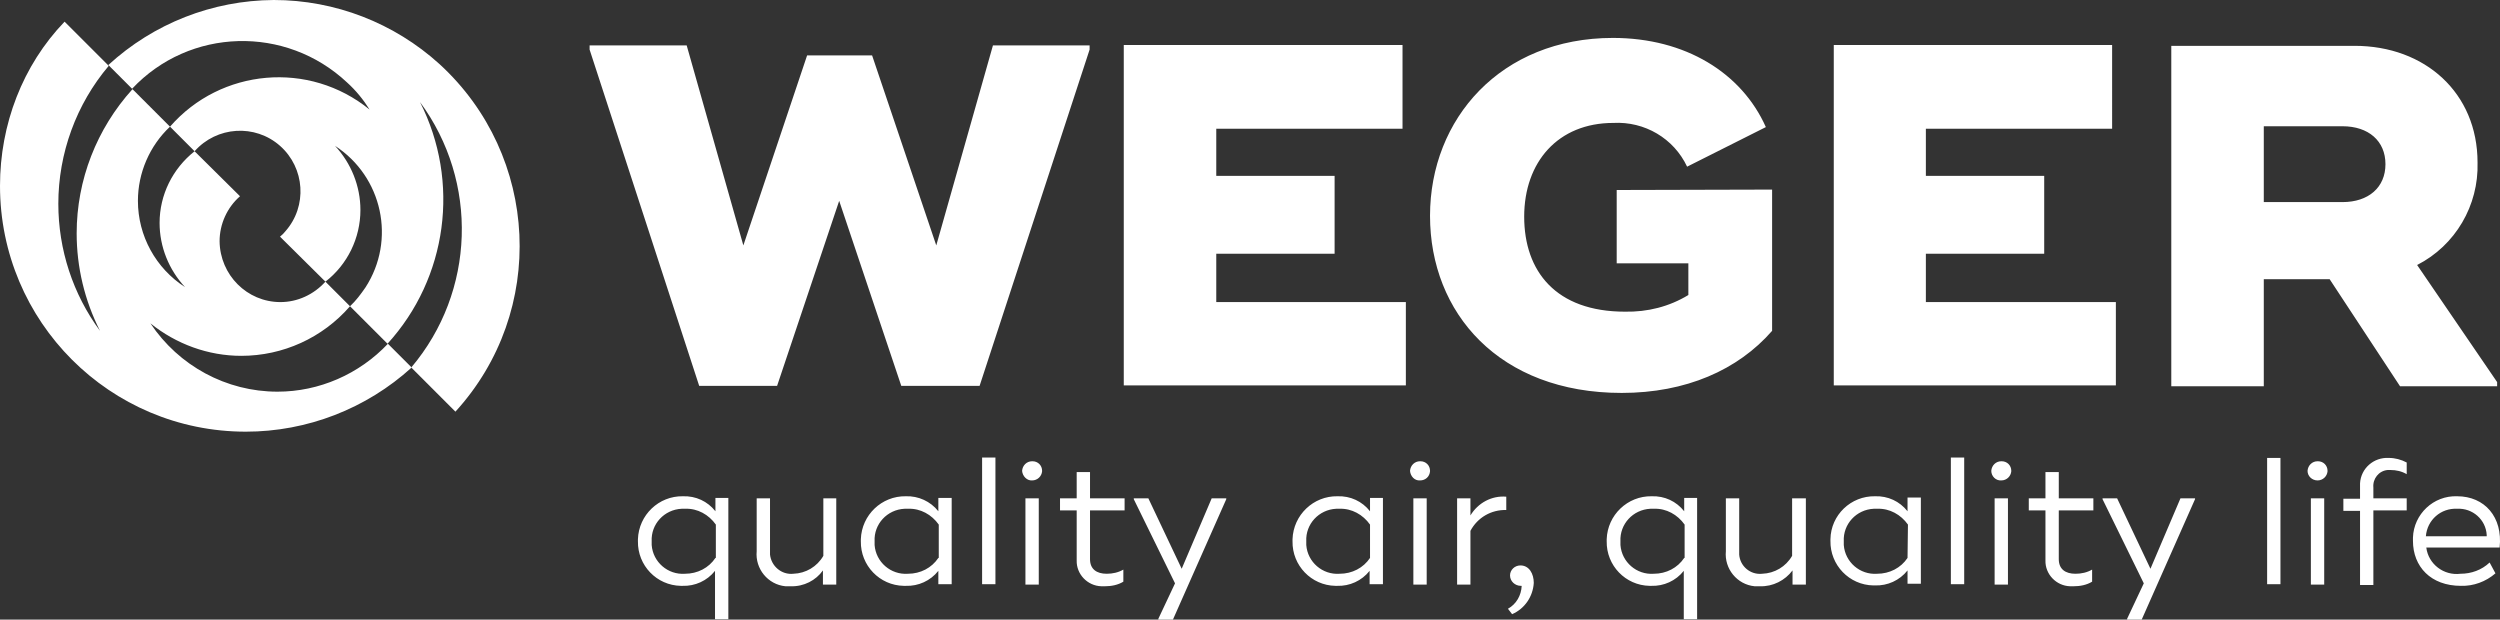 <?xml version="1.0" encoding="UTF-8"?>
<svg id="Ebene_2" xmlns="http://www.w3.org/2000/svg" viewBox="0 0 599.99 148.7">
  <rect x="0" y="0" width="599.99" height="148.7" fill="#333333" stroke="none"/>
  <defs>
    <style>
      .cls-1 {
        fill: #fff;
      }
    </style>
  </defs>
  <g id="Ebene_2-2" data-name="Ebene_2">
    <g id="layer">
      <g>
        <path class="cls-1" d="M26,15.6l5.7,5.7c13.8-14.7,36.9-15.3,51.6-1.5,2.1,1.9,3.9,4.1,5.4,6.5-14.5-11.8-35.7-9.9-47.9,4.1l5.9,5.9c5.3-6,14.5-6.6,20.5-1.3,6,5.3,6.6,14.5,1.3,20.5-.4.5-.8.9-1.3,1.3l10.9,10.8c5.3-4.1,8.4-10.5,8.4-17.2,0-5.7-2.2-11.2-6.1-15.4,11.4,7.4,14.7,22.6,7.3,34-1.1,1.6-2.3,3.2-3.7,4.5l9,9c14.4-15.8,17.5-38.9,7.8-58,14.1,19.1,13.3,45.5-2.1,63.7l10.6,10.6c22-24.1,20.2-61.4-3.8-83.4C94.6,5.5,80.4,0,65.7,0c-14.7.1-28.8,5.6-39.7,15.6"/>
        <path class="cls-1" d="M0,44.6c0,32.6,26.4,59,59,59h0c14.7,0,28.9-5.5,39.8-15.4l-5.7-5.7c-6.9,7.3-16.5,11.5-26.5,11.5-12.3,0-23.7-6.2-30.5-16.4,6.2,5,13.9,7.8,21.8,7.8,10,0,19.5-4.3,26.1-11.9l-5.9-5.9c-2.8,3.1-6.7,4.9-10.8,4.9-8,0-14.5-6.5-14.6-14.6,0-4.1,1.8-8.1,4.9-10.8l-10.9-10.8c-5.3,4.2-8.4,10.5-8.4,17.2,0,5.7,2.2,11.2,6.1,15.4-7-4.5-11.3-12.3-11.3-20.7,0-6.7,2.8-13.2,7.7-17.8l-9-9c-8.6,9.5-13.4,21.8-13.4,34.6,0,8.1,1.9,16.1,5.6,23.4-6.5-8.8-10-19.5-10-30.5,0-12.1,4.3-23.9,12.1-33.1L15.5,5.2C5.4,15.7,0,29.9,0,44.6M171.7,119.6v3.1c-1.9-2.4-4.7-3.7-7.8-3.6-5.8-.1-10.6,4.5-10.8,10.3v.5c-.1,5.8,4.5,10.6,10.3,10.7h.4c3,.1,5.9-1.2,7.8-3.6v11.6h3.2v-29.1h-3.1v.1h0ZM171.7,133.9c-1.6,2.4-4.3,3.8-7.3,3.8-4.1.3-7.7-2.8-8-6.9v-.9c-.2-4.1,3-7.6,7.2-7.8h.9c2.9-.1,5.6,1.4,7.3,3.8v8h-.1,0ZM197.6,119.6v13.8c-1.5,2.6-4.2,4.2-7.2,4.3-2.8.3-5.3-1.8-5.6-4.6v-13.5h-3.2v12.7c-.4,4.2,2.7,8,6.9,8.4h1.3c3.1.1,6-1.4,7.7-3.8v3.4h3.2v-20.7h-3.1,0ZM225.2,119.6v3.1c-1.9-2.4-4.8-3.7-7.8-3.6-5.8-.1-10.6,4.5-10.8,10.3v.5c-.1,5.8,4.5,10.6,10.3,10.7h.5c3,.1,5.9-1.2,7.8-3.6v3.2h3.2v-20.7h-3.2v.1h0ZM225.2,133.9c-1.6,2.4-4.3,3.8-7.3,3.8-4.1.3-7.7-2.8-8-6.9v-.9c-.2-4.1,3-7.6,7.2-7.8h.9c2.9-.1,5.6,1.4,7.3,3.8v8h-.1,0ZM235.7,140.2h3.2v-30.4h-3.2v30.4h0ZM247.7,115.3c1.3,0,2.3-1,2.4-2.2v-.1c0-1.3-1-2.3-2.3-2.3h-.1c-1.3,0-2.3,1-2.4,2.3h0c.1,1.3,1.2,2.4,2.4,2.3h0M249.3,119.6h-3.2v20.7h3.2v-20.7ZM269.9,122.5v-2.9h-8.3v-6.3h-3.2v6.3h-4v2.9h4v12c-.1,3.3,2.6,6.1,5.9,6.2h.9c1.5,0,3.1-.3,4.4-1.1v-2.9c-1.2.7-2.6,1-4,1-2.4,0-4-1.1-4-3.5v-11.7h8.3ZM290.8,119.6l-7.2,16.9-8-16.9h-3.5v.2l9.9,20.2-4,8.5v.2h3.5l12.8-28.9v-.2h-3.5,0ZM328.8,119.6v3.1c-1.9-2.4-4.7-3.7-7.8-3.6-5.8-.1-10.6,4.5-10.8,10.3v.5c-.1,5.8,4.5,10.6,10.3,10.7h.4c3,.1,5.9-1.2,7.8-3.6v3.2h3.2v-20.7h-3.1v.1h0ZM328.8,133.9c-1.6,2.4-4.3,3.8-7.3,3.8-4.1.3-7.7-2.8-8-6.9v-.9c-.2-4.1,3-7.6,7.2-7.8h.8c2.9-.1,5.6,1.4,7.3,3.8v8h0ZM340.8,115.3c1.3,0,2.3-.9,2.4-2.2v-.1c0-1.3-1-2.3-2.3-2.3h-.1c-1.3,0-2.3,1-2.4,2.3h0c.1,1.3,1.1,2.4,2.4,2.3h0M342.4,119.6h-3.2v20.7h3.2v-20.7ZM352.9,123.7v-4.1h-3.2v20.7h3.2v-12.9c1.7-3.2,5-5.1,8.6-5v-3.2c-3.5-.3-6.8,1.5-8.6,4.5M362.9,147.4c3-1.3,5-4.2,5.2-7.5,0-2.2-1.1-4.2-3.2-4.2-1.4,0-2.5,1.1-2.5,2.4h0c0,1.4,1.2,2.5,2.6,2.5h.2c-.1,2.3-1.3,4.4-3.3,5.5l1,1.3h0ZM404.2,119.6v3.1c-1.9-2.4-4.7-3.7-7.8-3.6-5.8-.1-10.6,4.5-10.8,10.3v.5c-.1,5.8,4.5,10.6,10.3,10.7h.4c3,.1,5.9-1.2,7.8-3.6v11.6h3.2v-29.1h-3.1v.1ZM404.2,133.9c-1.6,2.4-4.3,3.8-7.3,3.8-4.1.3-7.7-2.8-8-6.9v-.9c-.2-4.1,3-7.6,7.2-7.8h.9c2.9-.1,5.6,1.4,7.3,3.8v8h-.1ZM430.1,119.6v13.8c-1.5,2.6-4.2,4.2-7.2,4.3-2.8.3-5.3-1.8-5.5-4.6v-13.5h-3.2v12.7c-.4,4.2,2.7,8,6.9,8.4h1.3c3.1.1,6-1.4,7.8-3.8v3.4h3.2v-20.7h-3.3,0ZM457.8,119.6v3.1c-1.9-2.4-4.7-3.7-7.8-3.6-5.8-.1-10.6,4.5-10.7,10.3v.4c-.1,5.8,4.5,10.6,10.3,10.7h.4c3,.1,5.9-1.2,7.8-3.6v3.2h3.2v-20.7h-3.2v.2h0ZM457.8,133.9c-1.6,2.4-4.3,3.8-7.3,3.8-4.1.3-7.7-2.8-8-6.9v-.9c-.2-4.1,3-7.6,7.2-7.8h.9c2.9-.1,5.6,1.4,7.3,3.8l-.1,8h0ZM468.2,140.2h3.2v-30.4h-3.2v30.4ZM480.3,115.3c1.3,0,2.3-1,2.4-2.2v-.1c0-1.3-1-2.3-2.3-2.3h-.1c-1.3,0-2.3,1-2.4,2.3h0c0,1.3,1.1,2.4,2.4,2.3h0M481.9,119.6h-3.2v20.7h3.2v-20.7ZM502.4,122.5v-2.9h-8.3v-6.3h-3.2v6.3h-4v2.9h4v12c-.1,3.3,2.6,6.1,5.9,6.2h.9c1.5,0,3.1-.3,4.4-1.1v-2.9c-1.2.7-2.6,1-4,1-2.4,0-4-1.1-4-3.5v-11.7h8.3ZM523.3,119.6l-7.2,16.9-8-16.9h-3.5v.2l9.9,20.2-4,8.5v.2h3.5l12.8-28.9v-.2h-3.5ZM544.1,140.2h3.2v-30.3h-3.2v30.3ZM556.2,115.3c1.3,0,2.3-1,2.4-2.2v-.1c0-1.3-1-2.3-2.3-2.3h-.1c-1.3,0-2.3,1-2.4,2.3h0c0,1.3,1.1,2.3,2.4,2.3h0M557.8,119.6h-3.2v20.7h3.2v-20.7ZM573.7,112.8c1.4,0,2.7.3,3.9,1v-2.8c-1.3-.7-2.8-1.1-4.3-1.1-3.6-.2-6.7,2.5-6.9,6.1v3.7h-4v2.9h4v17.8h3.2v-17.9h8v-2.9h-8v-2.6c-.2-2.1,1.3-4,3.4-4.2h.7M582.3,131.4h17.6c.8-7.3-3.6-12.3-10.2-12.3-5.7-.2-10.4,4.3-10.6,9.9v.8c0,6.2,4.3,10.8,11.5,10.8,3,.1,6-1,8.3-3l-1.4-2.6c-1.9,1.8-4.4,2.7-7,2.7-4,.5-7.7-2.3-8.2-6.3M582.2,128.7c.3-3.9,3.6-6.8,7.5-6.6,3.7-.2,6.9,2.6,7.1,6.3v.3h-14.6ZM167.8,92.6h18.7l14.9-44.4,14.9,44.4h18.8l26.4-80.7v-1h-23.2l-13.6,48-15.4-45.6h-15.6l-15.3,45.6-13.6-48h-23.3v1l26.3,80.7h0ZM291.9,72.5v-11.6h28.4v-18.7h-28.4v-11.3h44.7V10.8h-66.9v81.7h67.7v-20h-45.5ZM388,45.6v17.6h17.2v7.6c-4.6,2.8-9.8,4.1-15.2,4-16.6,0-24.2-9.7-24.2-22.8s8.1-22.5,21.4-22.5c7.5-.4,14.5,3.7,17.7,10.5l18.9-9.5c-5.8-13-19.3-21.4-36.7-21.4-26.9,0-43.9,19.4-43.9,42.7s16.6,42.5,46,42.5c15.4,0,27.9-5.5,36.1-14.9v-33.9s-37.3.1-37.3.1ZM462.2,72.5v-11.6h28.4v-18.7h-28.4v-11.3h44.7V10.8h-66.8v81.7h67.7v-20h-45.6ZM580.1,63.6c9.2-4.7,14.8-14.3,14.5-24.6,0-16.7-12.6-28-29.5-28h-44v81.7h22.2v-25.7h15.8l16.9,25.7h23.3v-1l-19.2-28.1ZM543.3,30.3h18.9c6.2,0,10.3,3.5,10.3,9.1s-4.1,9.1-10.3,9.1h-18.9v-18.2Z"/>
      </g>
    </g>
  </g>
</svg>